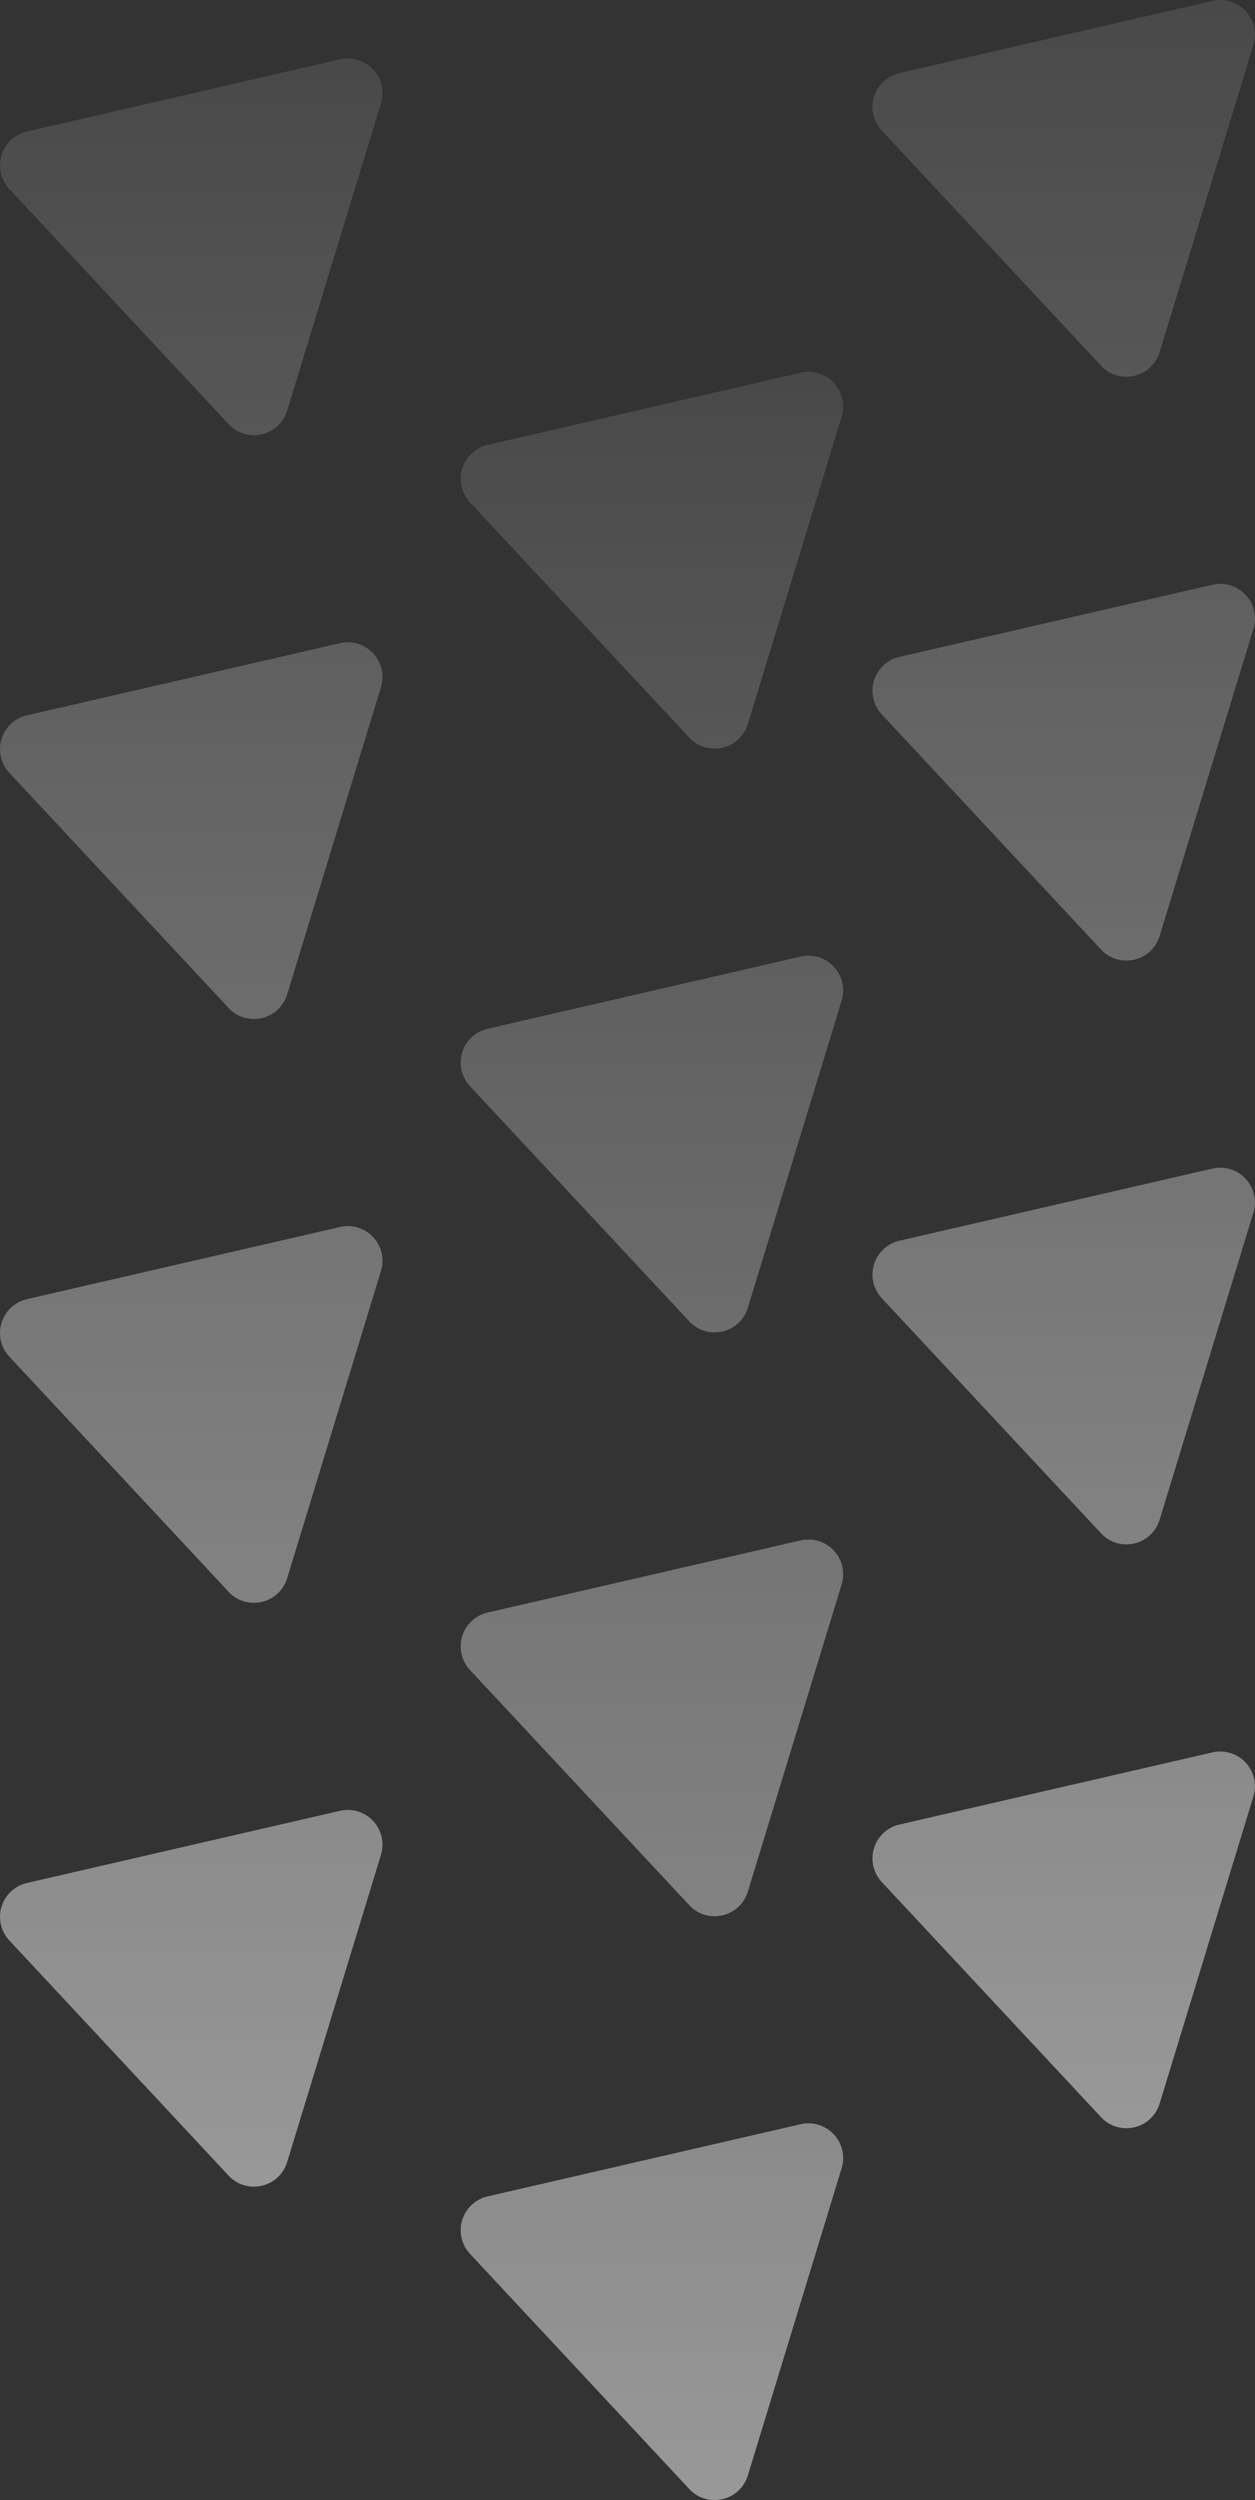 <svg xmlns="http://www.w3.org/2000/svg" xmlns:xlink="http://www.w3.org/1999/xlink" width="433.598" height="863.743" viewBox="0 0 433.598 863.743">
  <rect x="0" y="0" width="433.598" height="863.743" fill="#333333" stroke="none"/>
  <defs>
    <linearGradient id="linear-gradient" x1="0.5" x2="0.5" y2="1" gradientUnits="objectBoundingBox">
      <stop offset="0" stop-color="#fff" stop-opacity="0.102"/>
      <stop offset="1" stop-color="#fff" stop-opacity="0.502"/>
    </linearGradient>
  </defs>
  <g id="Group_26767" data-name="Group 26767" transform="translate(-217.74 -1797.458)">
    <path id="Union_20" data-name="Union 20" d="M82.342,732.794,6.607,651.579A12,12,0,0,1,12.688,631.7l108.144-24.926A12,12,0,0,1,135,621.973l-32.41,106.142a11.961,11.961,0,0,1-11.522,8.5A11.833,11.833,0,0,1,82.342,732.794Zm0-201.707L6.607,449.872a12,12,0,0,1,6.081-19.877l108.144-24.926A12,12,0,0,1,135,420.266l-32.41,106.141a11.961,11.961,0,0,1-11.522,8.5A11.833,11.833,0,0,1,82.342,531.087Zm0-201.7L6.607,248.169a12,12,0,0,1,6.081-19.877l108.144-24.927A12,12,0,0,1,135,218.562L102.595,324.7a11.961,11.961,0,0,1-11.522,8.5A11.833,11.833,0,0,1,82.342,329.384Zm0-201.708L6.607,46.462a12,12,0,0,1,6.081-19.877L120.832,1.657A12,12,0,0,1,135,16.855L102.595,123a11.962,11.962,0,0,1-11.522,8.5A11.832,11.832,0,0,1,82.342,127.676Z" transform="translate(373.529 1924.585)" fill="url(#linear-gradient)"/>
    <path id="Union_21" data-name="Union 21" d="M82.342,732.794,6.607,651.579A12,12,0,0,1,12.688,631.7l108.144-24.926A12,12,0,0,1,135,621.973l-32.41,106.142a11.961,11.961,0,0,1-11.522,8.5A11.833,11.833,0,0,1,82.342,732.794Zm0-201.707L6.607,449.872a12,12,0,0,1,6.081-19.877l108.144-24.926A12,12,0,0,1,135,420.266l-32.41,106.141a11.961,11.961,0,0,1-11.522,8.5A11.833,11.833,0,0,1,82.342,531.087Zm0-201.7L6.607,248.169a12,12,0,0,1,6.081-19.877l108.144-24.927A12,12,0,0,1,135,218.562L102.595,324.7a11.961,11.961,0,0,1-11.522,8.5A11.833,11.833,0,0,1,82.342,329.384Zm0-201.708L6.607,46.462a12,12,0,0,1,6.081-19.877L120.832,1.657A12,12,0,0,1,135,16.855L102.595,123a11.962,11.962,0,0,1-11.522,8.5A11.832,11.832,0,0,1,82.342,127.676Z" transform="translate(214.366 1816.306)" fill="url(#linear-gradient)"/>
    <path id="Union_19" data-name="Union 19" d="M82.342,732.794,6.607,651.579A12,12,0,0,1,12.688,631.7l108.144-24.926A12,12,0,0,1,135,621.973l-32.41,106.142a11.961,11.961,0,0,1-11.522,8.5A11.833,11.833,0,0,1,82.342,732.794Zm0-201.707L6.607,449.872a12,12,0,0,1,6.081-19.877l108.144-24.926A12,12,0,0,1,135,420.266l-32.41,106.141a11.961,11.961,0,0,1-11.522,8.5A11.833,11.833,0,0,1,82.342,531.087Zm0-201.7L6.607,248.169a12,12,0,0,1,6.081-19.877l108.144-24.927A12,12,0,0,1,135,218.562L102.595,324.7a11.961,11.961,0,0,1-11.522,8.5A11.833,11.833,0,0,1,82.342,329.384Zm0-201.708L6.607,46.462a12,12,0,0,1,6.081-19.877L120.832,1.657A12,12,0,0,1,135,16.855L102.595,123a11.962,11.962,0,0,1-11.522,8.5A11.832,11.832,0,0,1,82.342,127.676Z" transform="translate(515.796 1796.119)" fill="url(#linear-gradient)"/>
  </g>
</svg>
